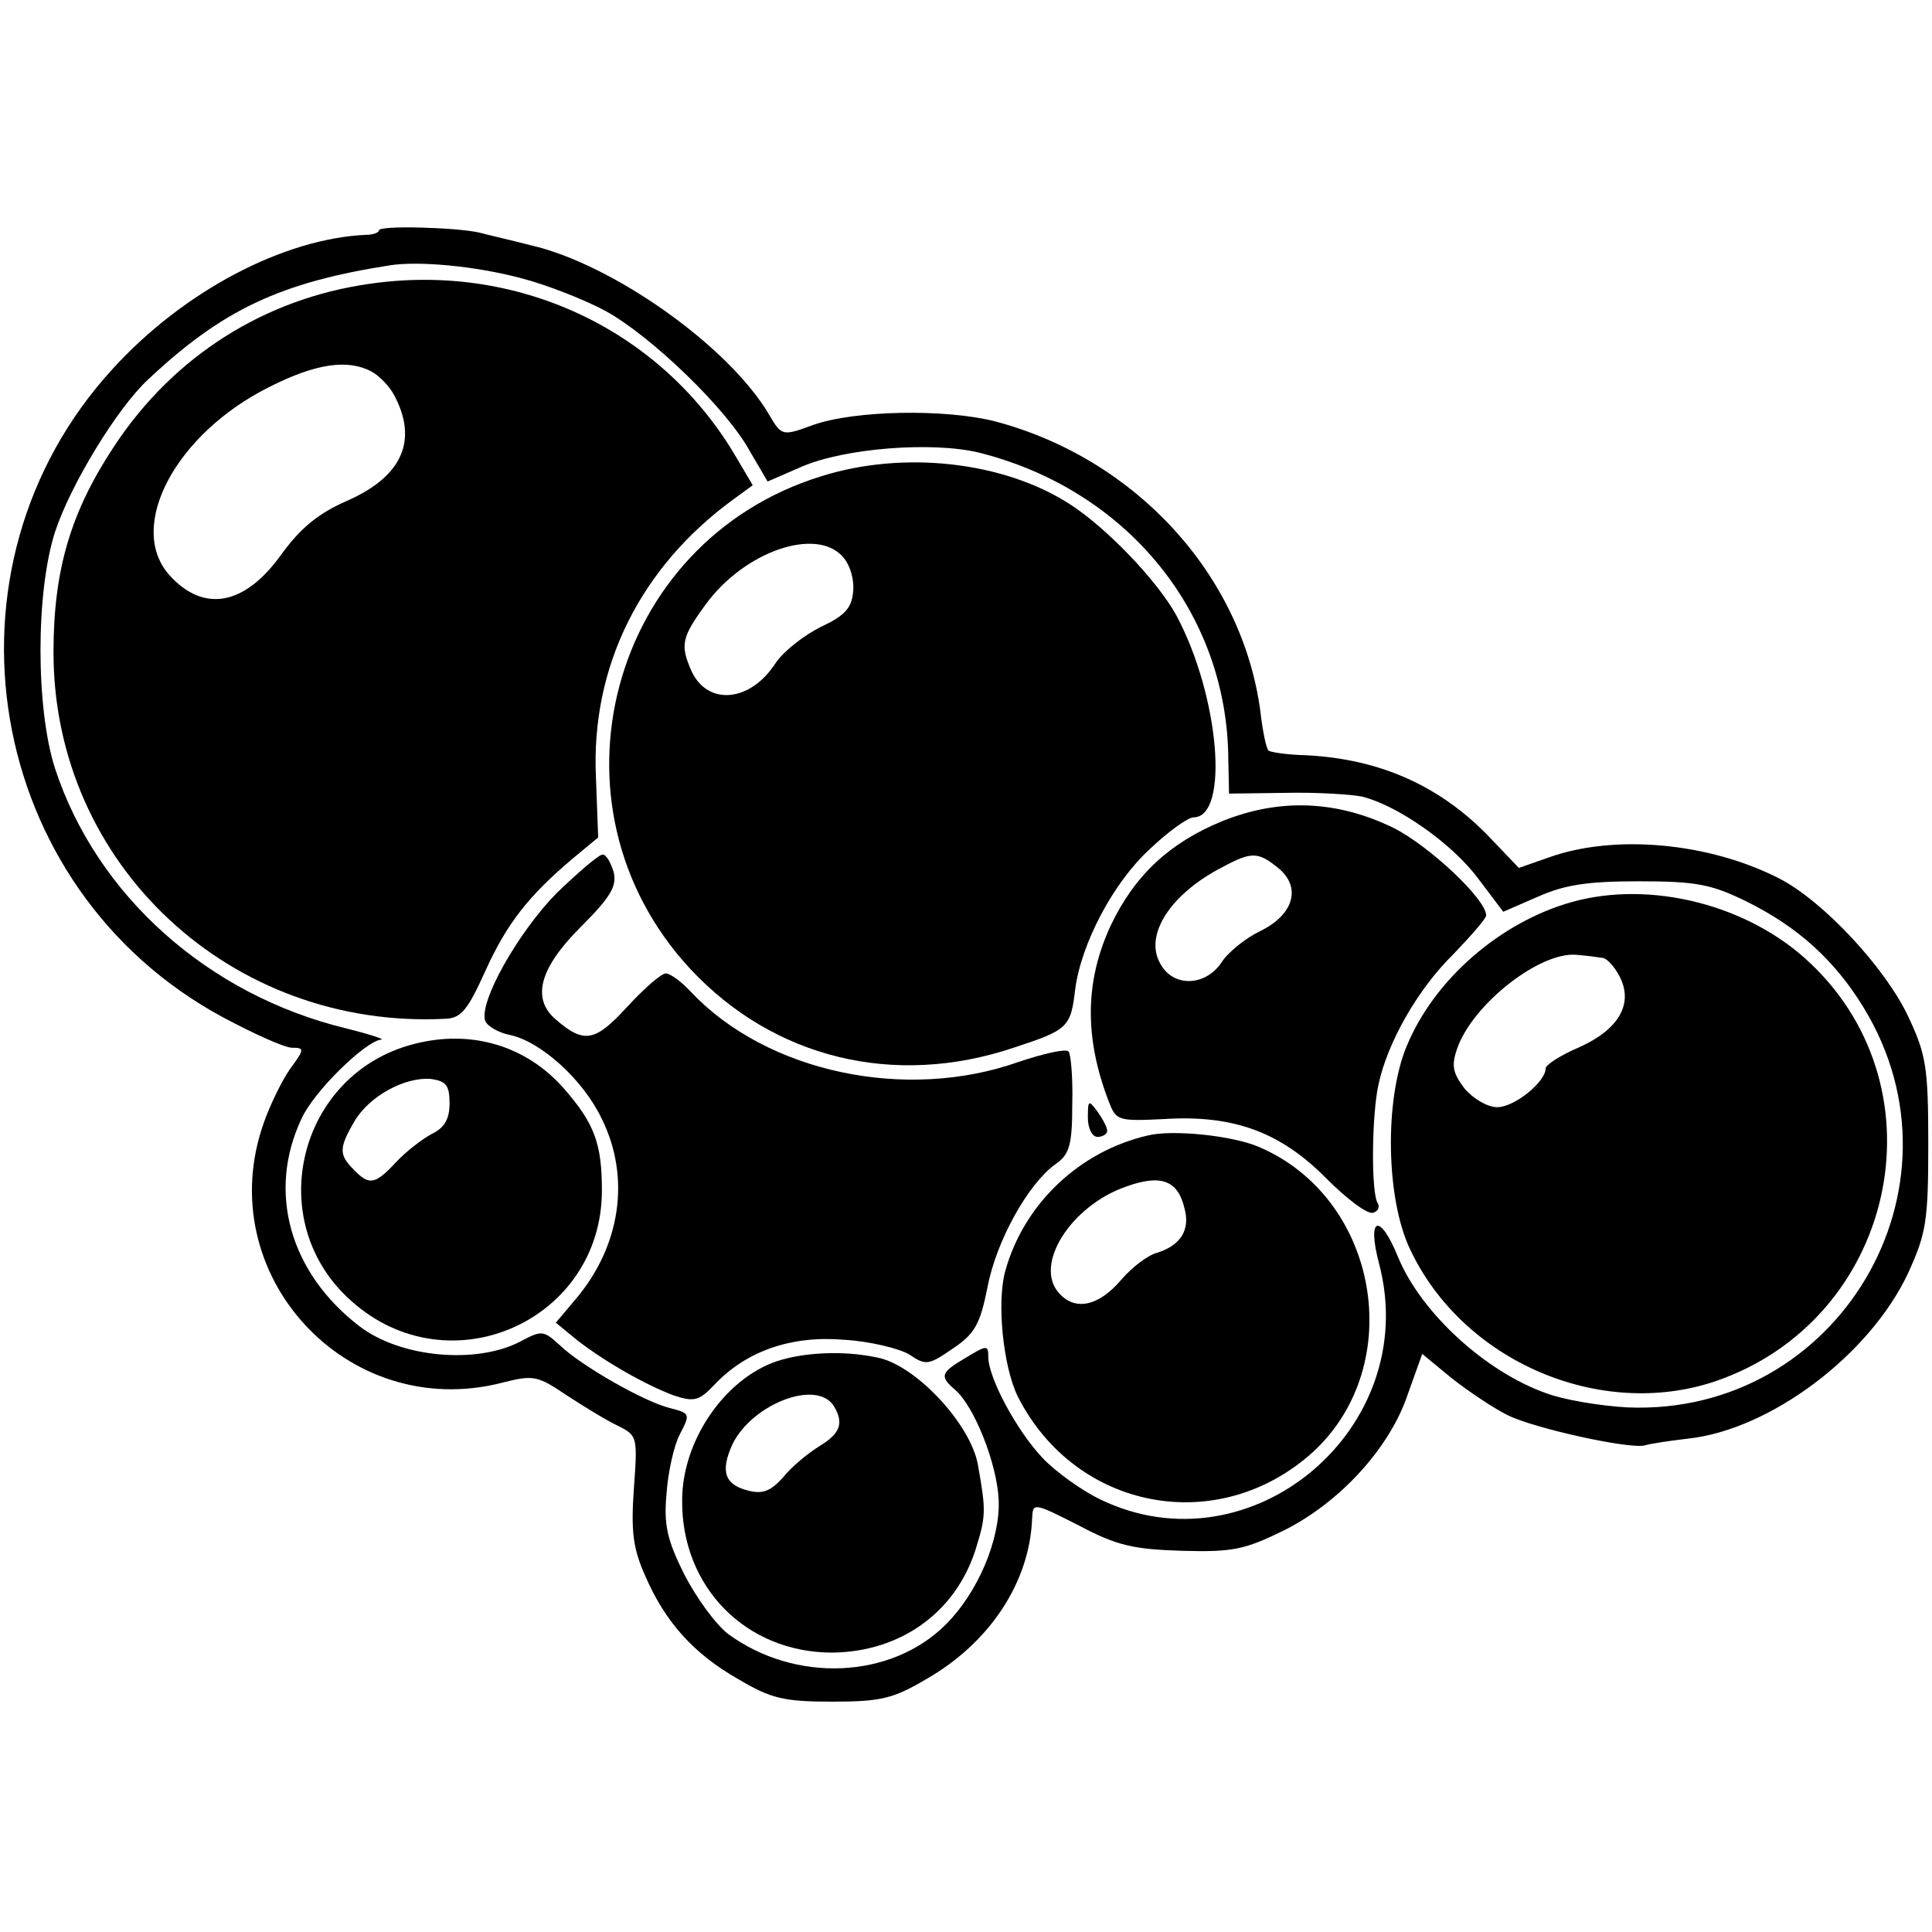 <?xml version="1.0" standalone="no"?>
<!DOCTYPE svg PUBLIC "-//W3C//DTD SVG 20010904//EN"
 "http://www.w3.org/TR/2001/REC-SVG-20010904/DTD/svg10.dtd">
<svg version="1.0" xmlns="http://www.w3.org/2000/svg"
 width="260pt" height="260pt" viewBox="0 0 260 260"
 preserveAspectRatio="xMidYMid meet">
<g transform="translate(0,260) scale(0.1,-0.1)"
fill="#000000" stroke="none">
<path d="M510 2290 c0 -3 -8 -6 -17 -6 -112 -5 -246 -76 -341 -180 -246 -268
-173 -700 148 -873 41 -22 83 -41 93 -41 17 0 17 -2 -3 -29 -11 -16 -27 -49
-35 -72 -72 -203 111 -403 320 -350 43 11 48 10 88 -17 23 -15 54 -34 69 -41
26 -13 26 -15 21 -85 -4 -57 -1 -80 15 -116 27 -63 66 -106 126 -140 44 -26
61 -30 126 -30 65 0 82 4 126 30 86 49 140 131 143 217 1 21 2 21 63 -10 51
-27 73 -32 139 -34 69 -2 85 2 138 28 75 38 142 111 166 184 l19 53 40 -33
c23 -18 56 -40 74 -49 35 -18 167 -47 186 -41 6 2 32 6 58 9 110 12 244 112
296 223 24 53 27 69 27 173 0 104 -3 121 -27 172 -31 66 -115 156 -174 186
-94 48 -221 60 -310 28 l-40 -14 -43 45 c-68 69 -151 104 -253 107 -20 1 -39
4 -41 6 -3 3 -8 27 -11 54 -25 183 -168 339 -357 389 -67 17 -189 15 -245 -5
-41 -15 -42 -15 -59 14 -54 92 -211 203 -321 228 -27 7 -58 14 -69 17 -30 7
-135 10 -135 3z m190 -64 c35 -9 86 -29 114 -44 61 -33 164 -132 195 -189 l24
-41 46 20 c58 25 175 34 238 19 200 -50 335 -216 336 -413 l1 -46 75 1 c42 1
89 -2 104 -5 48 -12 121 -63 156 -110 l34 -45 46 20 c36 16 66 21 136 21 78 0
98 -4 145 -27 69 -34 119 -79 158 -143 148 -242 -34 -550 -318 -538 -36 2 -85
10 -109 19 -82 29 -168 108 -199 182 -25 62 -43 56 -26 -8 58 -221 -172 -415
-375 -317 -25 12 -60 37 -78 56 -35 37 -73 108 -73 136 0 16 -2 16 -30 -1 -34
-20 -36 -25 -15 -43 26 -22 57 -100 59 -149 2 -53 -28 -124 -71 -167 -74 -74
-203 -79 -293 -13 -17 13 -43 49 -59 80 -23 46 -28 67 -24 109 2 29 10 65 18
80 14 27 14 28 -13 35 -34 8 -120 57 -149 85 -22 20 -24 20 -54 4 -59 -30
-160 -21 -215 21 -94 72 -125 181 -78 280 17 37 86 104 107 106 6 0 -15 7 -47
15 -186 45 -336 179 -392 350 -26 81 -26 237 0 318 21 64 84 167 125 205 101
95 179 131 326 154 39 6 114 -1 175 -17z"/>
<path d="M497 2218 c-141 -20 -263 -97 -343 -218 -59 -89 -82 -167 -82 -278 0
-286 239 -508 528 -493 21 1 30 13 53 64 29 64 58 101 117 151 l35 29 -3 81
c-7 149 60 283 185 374 l26 19 -26 44 c-101 167 -292 256 -490 227z m3 -118
c11 -6 24 -20 30 -31 33 -61 12 -110 -63 -143 -39 -17 -63 -37 -89 -73 -49
-68 -104 -78 -150 -27 -58 65 8 190 134 253 63 32 106 38 138 21z"/>
<path d="M1105 1959 c-285 -88 -380 -443 -176 -663 112 -120 274 -160 435
-106 73 24 77 27 83 79 8 61 51 143 100 188 25 24 52 43 59 43 49 0 35 164
-23 272 -26 47 -94 118 -144 150 -89 57 -223 72 -334 37z m29 -108 c10 -11 16
-31 14 -48 -2 -22 -12 -32 -44 -47 -22 -11 -49 -32 -60 -48 -34 -53 -91 -58
-113 -12 -16 36 -14 46 19 91 52 71 148 104 184 64z"/>
<path d="M1645 1495 c-71 -29 -118 -73 -150 -140 -35 -75 -36 -151 -3 -237 10
-26 12 -27 74 -24 93 6 157 -17 219 -80 28 -28 56 -49 63 -46 7 2 9 8 6 13 -9
14 -8 118 1 159 12 57 53 129 101 176 24 25 44 48 44 52 0 22 -77 94 -125 118
-76 37 -153 40 -230 9z m75 -63 c32 -26 21 -63 -24 -85 -19 -9 -43 -28 -52
-42 -22 -33 -66 -34 -83 -1 -21 38 14 93 84 129 39 21 48 21 75 -1z"/>
<path d="M749 1398 c-52 -53 -105 -147 -96 -172 3 -7 18 -16 34 -19 41 -9 98
-60 123 -113 39 -79 25 -171 -35 -242 l-27 -32 28 -23 c37 -29 93 -61 131 -75
27 -9 34 -7 54 14 43 46 104 67 175 61 35 -2 75 -12 88 -20 22 -15 26 -14 58
8 30 20 37 33 47 83 12 63 55 139 91 165 19 13 23 25 23 81 1 36 -2 68 -5 71
-4 4 -34 -3 -67 -14 -152 -54 -339 -14 -441 94 -13 14 -28 25 -34 25 -6 0 -29
-20 -52 -45 -43 -47 -58 -50 -96 -17 -33 28 -22 69 33 124 41 41 49 55 45 74
-4 13 -10 24 -15 24 -5 0 -33 -24 -62 -52z"/>
<path d="M2115 1386 c-96 -27 -185 -104 -222 -194 -30 -72 -28 -206 5 -274 71
-150 255 -229 410 -177 241 82 311 390 128 563 -82 78 -214 112 -321 82z m41
-75 c6 0 16 -11 23 -24 20 -37 0 -72 -53 -96 -26 -11 -46 -24 -46 -29 0 -18
-42 -52 -65 -52 -13 0 -32 11 -44 25 -16 21 -18 31 -10 54 21 60 112 131 161
126 13 -1 28 -3 34 -4z"/>
<path d="M557 1195 c-156 -40 -205 -239 -84 -346 132 -118 337 -26 337 149 0
63 -10 90 -51 137 -51 58 -125 80 -202 60z m48 -80 c0 -21 -7 -33 -24 -41 -13
-7 -35 -24 -48 -38 -28 -30 -36 -32 -57 -10 -20 20 -20 29 1 65 20 34 68 60
103 57 20 -3 25 -8 25 -33z"/>
<path d="M1464 1096 c0 -15 6 -26 13 -26 7 0 13 4 13 8 0 5 -6 16 -13 26 -12
16 -13 16 -13 -8z"/>
<path d="M1545 1072 c-92 -21 -167 -92 -192 -182 -12 -42 -3 -130 17 -170 78
-153 270 -189 397 -74 128 118 88 343 -74 411 -36 15 -115 23 -148 15z m49
-98 c8 -29 -5 -50 -37 -60 -12 -3 -33 -19 -47 -35 -31 -37 -63 -44 -85 -19
-34 38 16 117 90 143 47 17 70 9 79 -29z"/>
<path d="M1045 768 c-70 -24 -127 -107 -127 -187 -1 -117 86 -205 202 -205 92
1 166 54 193 139 14 45 14 52 3 114 -10 55 -84 134 -135 144 -46 10 -100 7
-136 -5z m77 -60 c14 -23 9 -37 -19 -54 -16 -10 -38 -28 -49 -42 -17 -19 -28
-23 -47 -18 -32 8 -38 26 -21 63 27 54 113 87 136 51z"/>
</g>
</svg>

